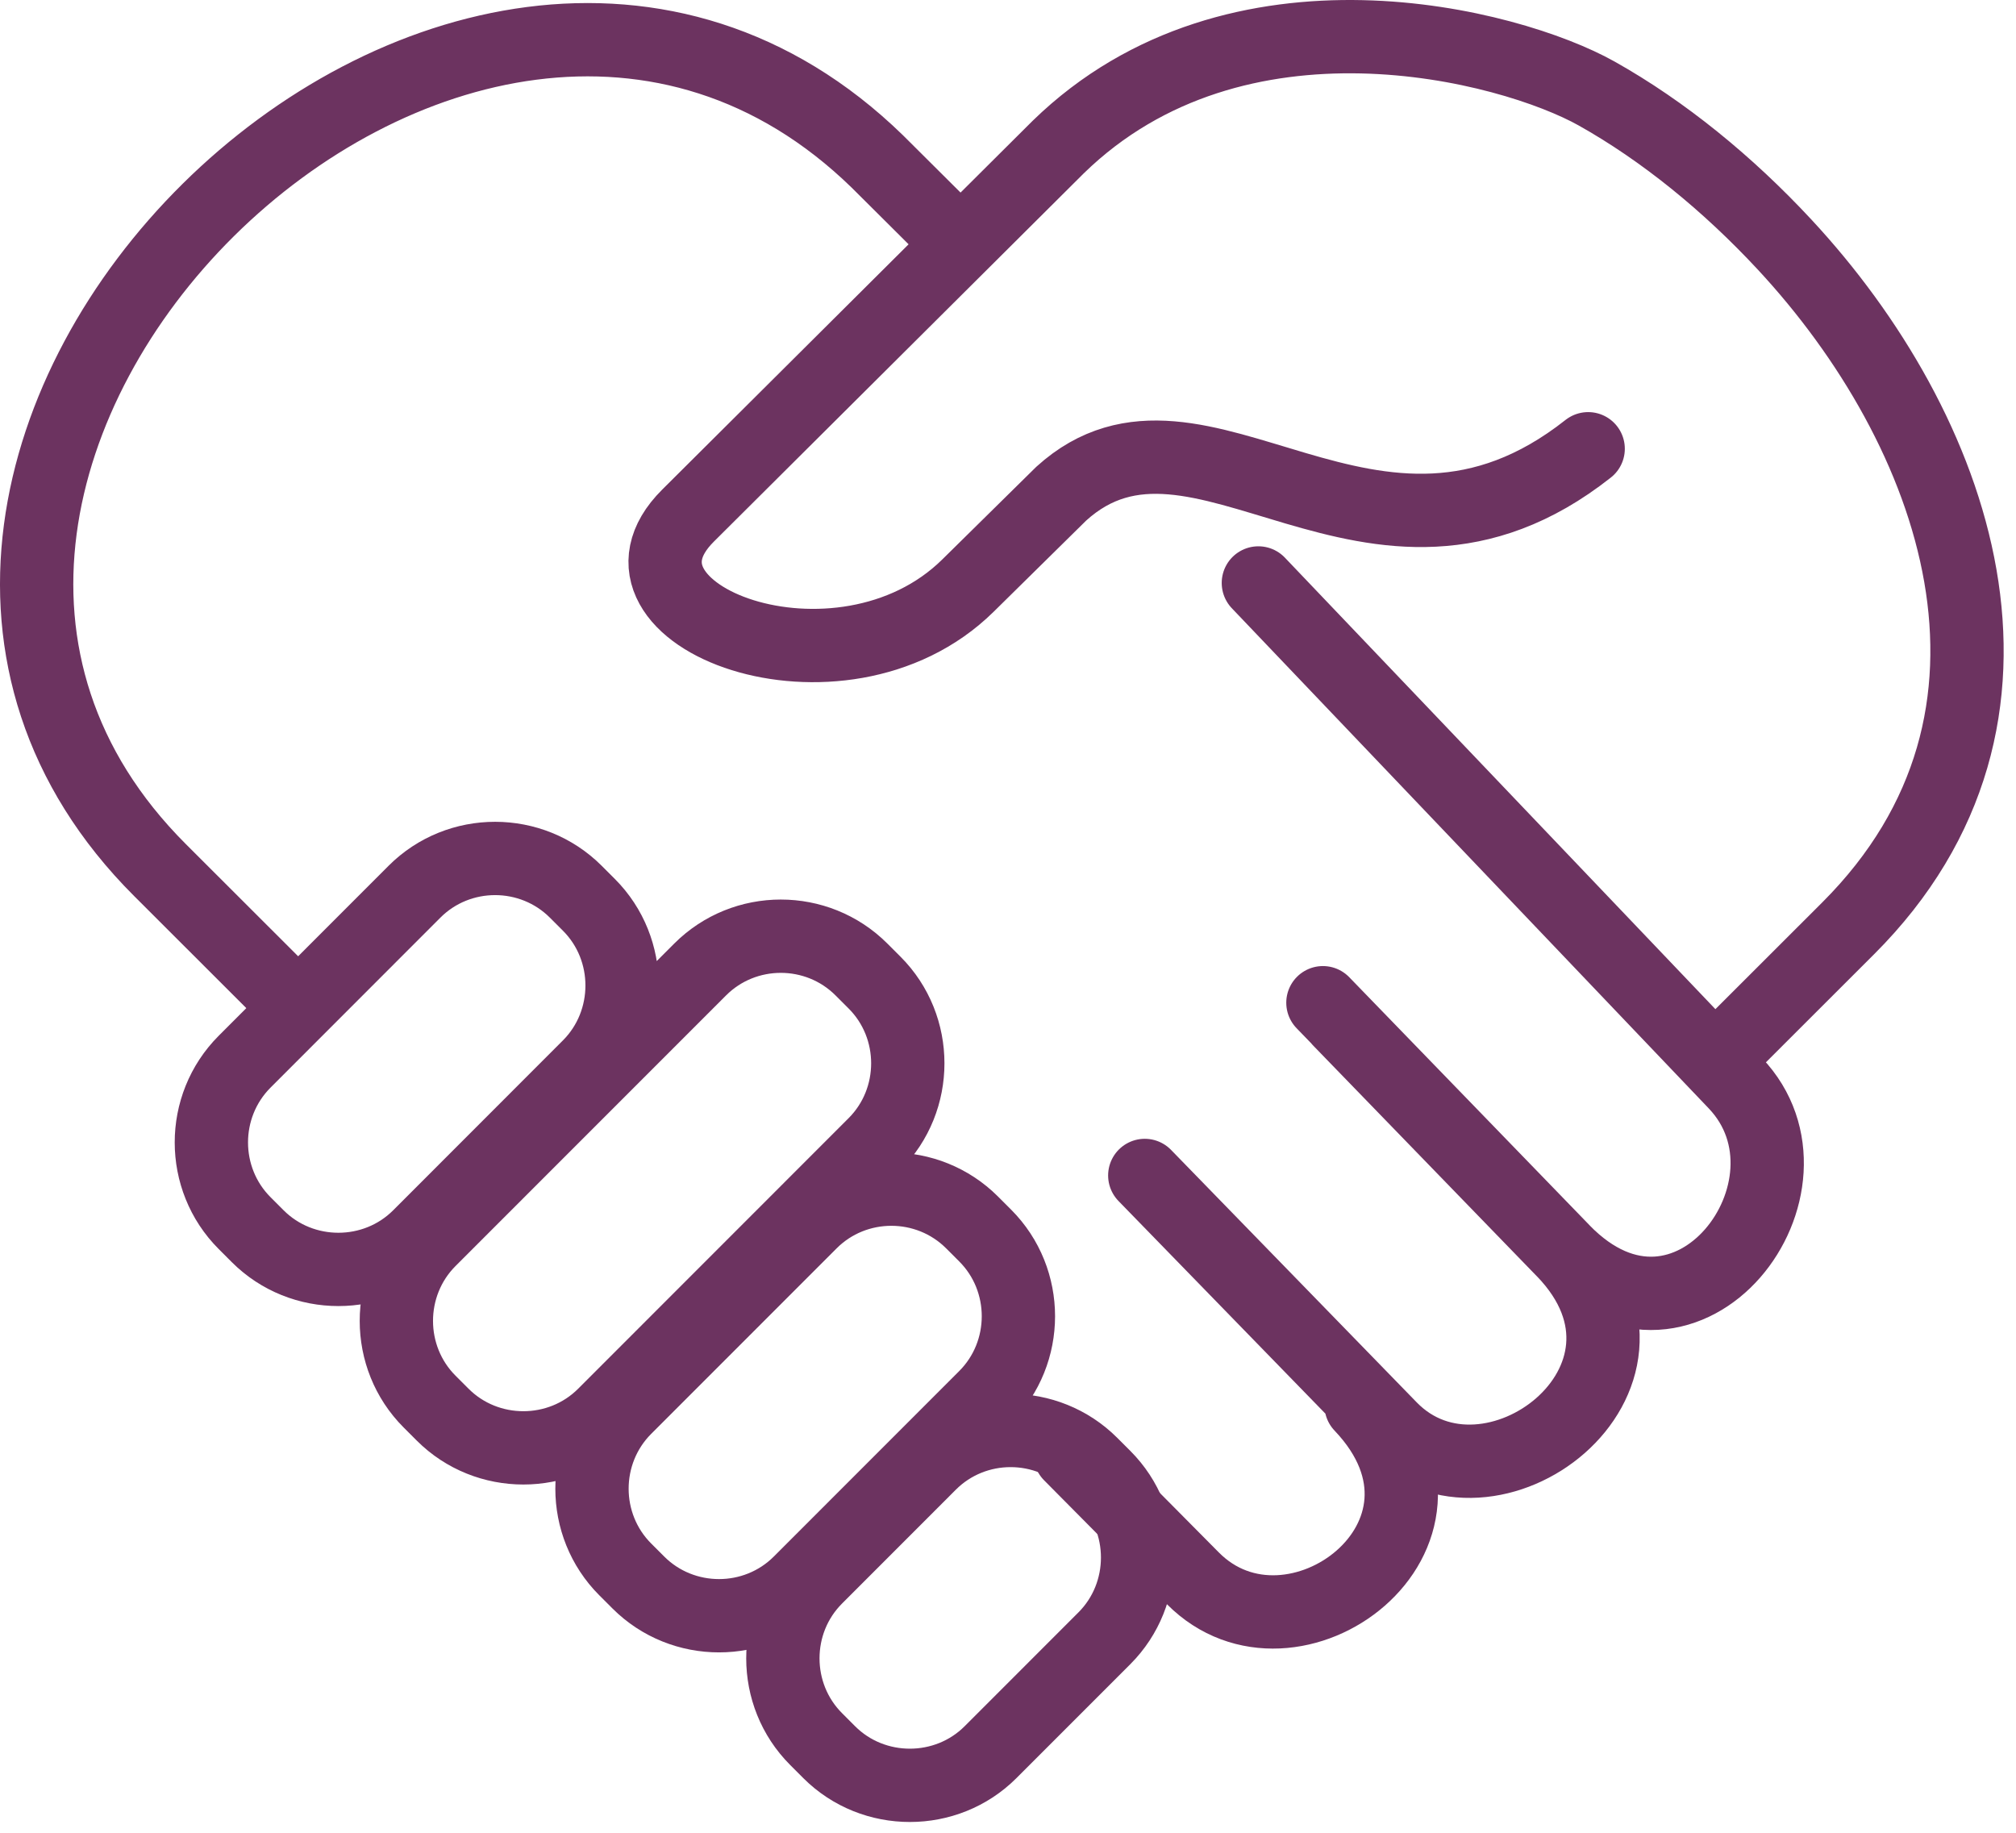 <svg xmlns="http://www.w3.org/2000/svg" width="110" height="100" viewBox="0 0 110 100" fill="none"><path d="M94.114 57.374L100.847 50.647C112.452 39.054 106.714 23.391 97.366 13.336C94.284 10.02 90.764 7.148 87.119 5.103C82.37 2.439 67.482 -1.46 57.746 8.018L37.539 28.135C32.085 33.566 45.848 38.817 52.815 31.952L57.907 26.934C65.428 20.113 74.877 33.783 86.656 24.485M15.457 54.193L8.733 47.476C-13.673 25.096 25.134 -13.331 47.874 8.813L52.405 13.323M68.661 31.807L94.681 59.095C99.993 64.664 92.107 75.271 85.288 68.239L73.091 55.659M62.463 64.135L75.87 77.913C81.239 83.429 92.104 75.271 85.288 68.236L72.183 54.71M58.389 79.359L65.085 86.114C70.504 91.58 81.025 83.779 74.266 76.677" stroke="#6C3360" stroke-width="4" stroke-linecap="round" stroke-linejoin="round"></path><path d="M31.418 48.655L32.133 49.37C34.55 51.788 34.543 55.763 32.133 58.177L22.866 67.451C20.456 69.862 16.479 69.868 14.062 67.451L13.347 66.735C10.93 64.318 10.927 60.352 13.347 57.928L22.614 48.655C25.034 46.231 29.001 46.237 31.418 48.655ZM47.005 52.898L47.72 53.613C50.14 56.034 50.134 60.006 47.72 62.42L32.958 77.188C30.545 79.602 26.568 79.602 24.155 77.188L23.439 76.472C21.026 74.058 21.02 70.089 23.439 67.665L38.202 52.898C40.621 50.477 44.582 50.474 47.005 52.898ZM53.039 66.698L53.754 67.413C56.174 69.834 56.171 73.802 53.754 76.22L43.634 86.344C41.217 88.762 37.247 88.762 34.83 86.344L34.115 85.629C31.698 83.211 31.695 79.246 34.115 76.822L44.236 66.698C46.655 64.277 50.616 64.277 53.039 66.698ZM59.546 79.864L60.261 80.579C62.678 82.997 62.672 86.972 60.261 89.386L54.047 95.602C51.637 98.013 47.657 98.016 45.244 95.602L44.529 94.886C42.115 92.472 42.109 88.5 44.529 86.08L50.742 79.864C53.162 77.443 57.126 77.446 59.546 79.864Z" stroke="#6C3360" stroke-width="4" stroke-miterlimit="22.93"></path></svg>